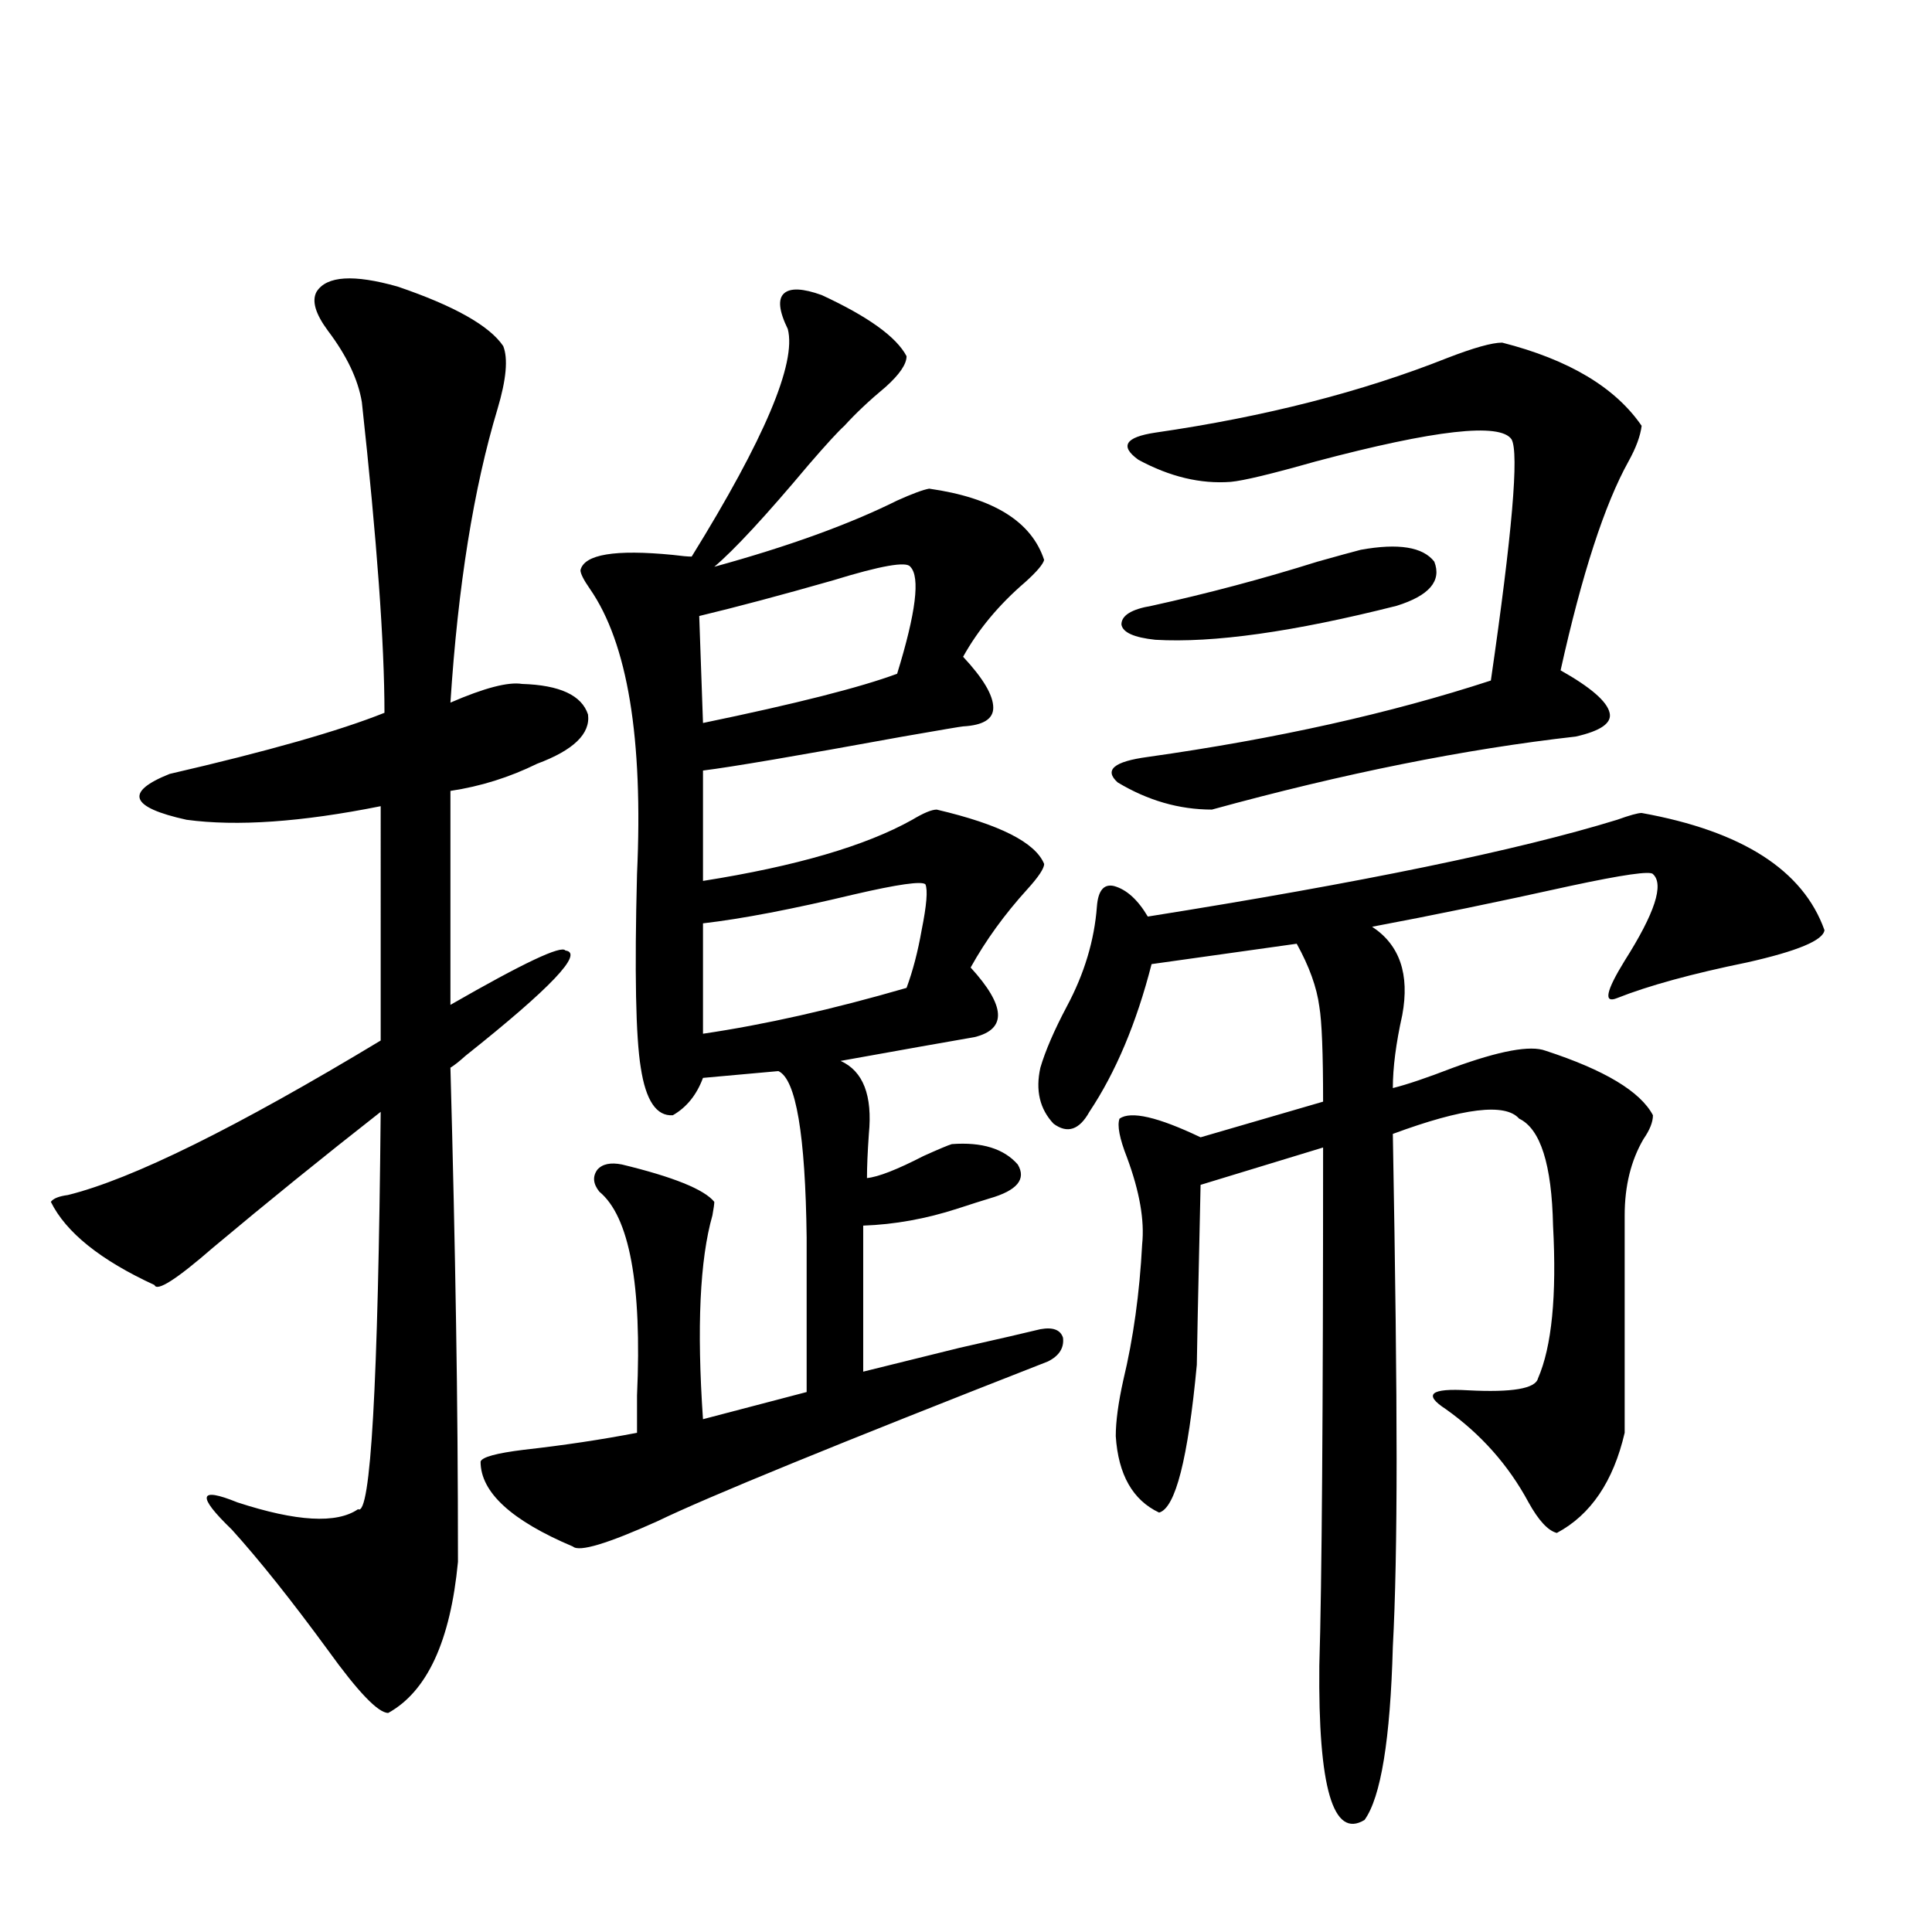 <?xml version="1.0" encoding="utf-8"?>
<!-- Generator: Adobe Illustrator 16.0.0, SVG Export Plug-In . SVG Version: 6.00 Build 0)  -->
<!DOCTYPE svg PUBLIC "-//W3C//DTD SVG 1.1//EN" "http://www.w3.org/Graphics/SVG/1.1/DTD/svg11.dtd">
<svg version="1.1" id="图层_1" xmlns="http://www.w3.org/2000/svg" xmlns:xlink="http://www.w3.org/1999/xlink" x="0px" y="0px"
	 width="1000px" height="1000px" viewBox="0 0 1000 1000" enable-background="new 0 0 1000 1000" xml:space="preserve">
<path d="M163.875,150.973c5.198-8.198,19.176-9.077,41.95-2.637c29.268,9.97,47.468,20.215,54.632,30.762
	c2.592,6.455,1.616,17.29-2.927,32.52c-12.362,41.02-20.487,91.708-24.389,152.051c17.56-7.608,29.908-10.835,37.072-9.668
	c19.512,0.591,30.884,5.864,34.146,15.82c1.296,9.97-7.484,18.457-26.341,25.488c-14.313,7.031-29.268,11.728-44.876,14.063v110.742
	c37.712-21.67,57.559-31.05,59.51-28.125c9.756,1.181-7.484,19.336-51.706,54.492c-3.262,2.939-5.853,4.985-7.804,6.152
	c1.295,46.884,2.271,91.118,2.926,132.715c0.641,38.672,0.976,79.692,0.976,123.047c-3.902,41.006-15.944,67.085-36.096,78.223
	c-5.213,0-15.609-10.849-31.219-32.52c-18.872-25.777-35.457-46.582-49.755-62.402c-18.216-17.578-17.241-22.261,2.927-14.063
	c30.563,9.97,51.371,11.137,62.438,3.516c6.494,4.106,10.396-64.448,11.707-205.664c-29.923,23.442-58.871,46.884-86.827,70.313
	c-18.872,16.411-28.948,22.852-30.243,19.336c-27.972-12.881-45.853-27.246-53.657-43.066c1.295-1.758,4.222-2.925,8.78-3.516
	c33.17-8.198,87.147-34.854,161.947-79.98V417.281c-40.975,8.212-74.48,10.547-100.485,7.031
	c-29.268-6.441-32.194-14.351-8.78-23.73c50.73-11.714,87.803-22.261,111.217-31.641c0-35.733-3.902-89.346-11.707-160.84
	c-1.951-11.714-7.805-24.019-17.561-36.914C163.219,162.399,161.268,155.67,163.875,150.973z M425.331,152.731
	c24.055,11.137,38.688,21.684,43.901,31.641c0,4.106-3.582,9.38-10.731,15.82c-8.46,7.031-15.609,13.774-21.463,20.215
	c-3.262,2.939-9.436,9.668-18.536,20.215c-22.118,26.367-38.383,43.945-48.779,52.734c38.368-10.547,69.907-21.973,94.632-34.277
	c7.805-3.516,13.323-5.562,16.585-6.152c33.17,4.697,53.002,17.001,59.511,36.914c-0.655,2.348-3.902,6.152-9.756,11.426
	c-13.658,11.728-24.39,24.609-32.194,38.672c10.396,11.137,15.609,19.927,15.609,26.367c0,5.864-5.213,9.091-15.609,9.668
	c-0.655,0-11.066,1.758-31.219,5.273c-54.633,9.97-89.113,15.82-103.412,17.578v57.129c48.124-7.608,84.221-18.155,108.29-31.641
	c5.854-3.516,10.076-5.273,12.683-5.273c32.515,7.622,51.051,17.001,55.608,28.125c0,2.348-2.927,6.743-8.78,13.184
	c-11.707,12.895-21.463,26.367-29.268,40.43c18.201,19.927,18.856,31.943,1.951,36.035c-13.658,2.348-36.752,6.455-69.267,12.305
	c11.707,5.273,16.585,17.88,14.634,37.793c-0.655,9.38-0.976,17.001-0.976,22.852c5.854-0.577,15.609-4.395,29.268-11.426
	c7.805-3.516,12.683-5.562,14.634-6.152c15.609-1.167,26.981,2.348,34.146,10.547c4.543,7.622-0.335,13.486-14.634,17.578
	c-3.902,1.181-9.436,2.939-16.585,5.273c-16.265,5.273-32.529,8.212-48.779,8.789v75.586c7.149-1.758,23.734-5.85,49.755-12.305
	c20.808-4.683,34.786-7.91,41.95-9.668c6.494-1.167,10.396,0.302,11.707,4.395c0.641,5.273-1.951,9.38-7.805,12.305
	c-109.266,42.778-176.581,70.313-201.946,82.617c-26.021,11.728-40.654,16.123-43.901,13.184
	c-31.874-13.472-47.804-28.125-47.804-43.945c0.641-2.334,8.125-4.395,22.438-6.152c20.808-2.334,40.319-5.273,58.535-8.789
	c0-4.092,0-10.547,0-19.336c2.592-57.417-3.902-92.573-19.512-105.469c-3.262-4.092-3.582-7.91-0.976-11.426
	c2.592-2.925,6.829-3.804,12.683-2.637c26.661,6.455,42.591,12.895,47.804,19.336c0,1.181-0.335,3.516-0.976,7.031
	c-6.509,22.852-8.14,58.008-4.878,105.469l53.657-14.063v-79.98c-0.655-53.311-5.533-82.027-14.634-86.133l-39.023,3.516
	c-3.262,8.789-8.46,15.244-15.609,19.336c-8.46,0.591-13.993-7.608-16.585-24.609c-2.606-15.82-3.262-49.219-1.951-100.195
	c3.247-70.313-4.878-119.531-24.39-147.656c-3.262-4.683-4.878-7.91-4.878-9.668c1.951-8.198,17.881-10.835,47.804-7.91
	c4.543,0.591,7.805,0.879,9.756,0.879c37.713-60.933,54.298-100.195,49.755-117.773c-4.558-9.366-5.213-15.518-1.951-18.457
	C409.066,148.927,415.575,149.215,425.331,152.731z M471.184,293.356c-1.951-2.925-15.289-0.577-39.999,7.031
	c-26.676,7.622-49.755,13.774-69.267,18.457l1.951,55.371c48.124-9.956,81.614-18.457,100.485-25.488
	C474.11,317.086,476.382,298.629,471.184,293.356z M478.988,457.711c-1.951-1.758-14.313,0-37.072,5.273
	c-31.874,7.622-57.895,12.607-78.047,14.941v57.129c31.859-4.683,66.98-12.593,105.363-23.73c3.247-8.789,5.854-18.745,7.805-29.883
	C479.629,468.56,480.284,460.65,478.988,457.711z M849.711,420.797c52.026,9.38,83.565,29.594,94.632,60.645
	c-0.655,5.273-13.993,10.849-39.999,16.699c-28.627,5.864-51.065,12.016-67.315,18.457c-7.164,2.939-5.854-3.516,3.902-19.336
	c15.609-24.609,20.487-39.551,14.634-44.824c-1.311-1.758-15.609,0.302-42.926,6.152c-37.072,8.212-71.218,15.244-102.437,21.094
	c14.299,9.38,19.512,24.609,15.609,45.703c-3.262,14.653-4.878,27.246-4.878,37.793c7.149-1.758,17.561-5.273,31.219-10.547
	c24.055-8.789,39.999-11.714,47.804-8.789c30.563,9.97,49.1,21.094,55.608,33.398c0,3.516-1.631,7.622-4.878,12.305
	c-6.509,11.137-9.756,24.321-9.756,39.551v112.5c-5.854,25.2-17.561,42.49-35.121,51.855c-4.558-1.167-9.436-6.441-14.634-15.82
	c-10.411-19.336-24.725-35.445-42.926-48.34c-11.707-7.608-7.805-10.835,11.707-9.668c22.759,1.181,34.786-0.879,36.097-6.152
	c7.149-16.397,9.756-42.764,7.805-79.102c-0.655-31.641-6.509-50.098-17.561-55.371c-7.164-8.198-28.947-5.562-65.364,7.91
	c1.296,72.07,1.951,128.032,1.951,167.871c0,41.02-0.655,73.54-1.951,97.559c-1.311,48.038-6.188,77.921-14.634,89.648
	c-16.265,9.957-24.069-16.699-23.414-79.98c1.296-41.597,1.951-130.957,1.951-268.066l-63.413,19.336
	c-1.311,58.598-1.951,89.648-1.951,93.164c-4.558,48.642-11.066,74.13-19.512,76.465c-13.658-6.441-21.143-19.624-22.438-39.551
	c0-7.608,1.296-17.276,3.902-29.004c5.198-21.67,8.445-45.113,9.756-70.313c1.296-12.305-1.311-27.246-7.805-44.824
	c-3.902-9.956-5.213-16.699-3.902-20.215c5.854-4.092,19.832-0.879,41.95,9.668l63.413-18.457c0-25.186-0.655-41.597-1.951-49.219
	c-1.311-9.956-5.213-20.792-11.707-32.52l-75.12,10.547c-7.805,30.473-18.536,55.962-32.194,76.465
	c-5.213,9.38-11.387,11.426-18.536,6.152c-7.164-7.608-9.436-17.276-6.829-29.004c2.592-8.789,7.149-19.336,13.658-31.641
	c9.101-16.988,14.299-34.277,15.609-51.855c0.641-8.198,3.567-11.714,8.78-10.547c6.494,1.758,12.348,7.031,17.561,15.82
	c110.562-17.578,191.535-34.277,242.921-50.098C843.522,421.978,847.76,420.797,849.711,420.797z M777.518,177.34
	c34.466,8.789,58.535,23.154,72.193,43.066c-0.655,5.273-2.927,11.426-6.829,18.457c-12.362,22.275-24.069,58.31-35.121,108.105
	c15.609,8.789,24.055,16.123,25.365,21.973c1.296,5.273-4.558,9.38-17.561,12.305c-57.239,6.455-119.997,19.048-188.288,37.793
	c-16.92,0-33.17-4.683-48.779-14.063c-7.164-6.441-1.951-10.835,15.609-13.184c66.34-9.366,125.516-22.549,177.557-39.551
	c11.052-76.163,14.634-117.773,10.731-124.805c-5.854-8.789-39.679-4.971-101.461,11.426c-22.773,6.455-37.407,9.97-43.901,10.547
	c-15.609,1.181-31.554-2.637-47.804-11.426c-9.756-7.031-6.829-11.714,8.78-14.063c56.584-8.198,106.979-21.094,151.216-38.672
	C762.884,179.977,772.305,177.34,777.518,177.34z M704.349,284.567c19.512-3.516,32.194-1.456,38.048,6.152
	c3.902,9.97-2.606,17.578-19.512,22.852c-53.337,13.486-94.967,19.336-124.875,17.578c-11.066-1.167-16.92-3.804-17.561-7.91
	c0-4.683,5.198-7.91,15.609-9.668c29.268-6.441,57.88-14.063,85.852-22.852C692.307,287.794,699.791,285.748,704.349,284.567z"/>
</svg>
